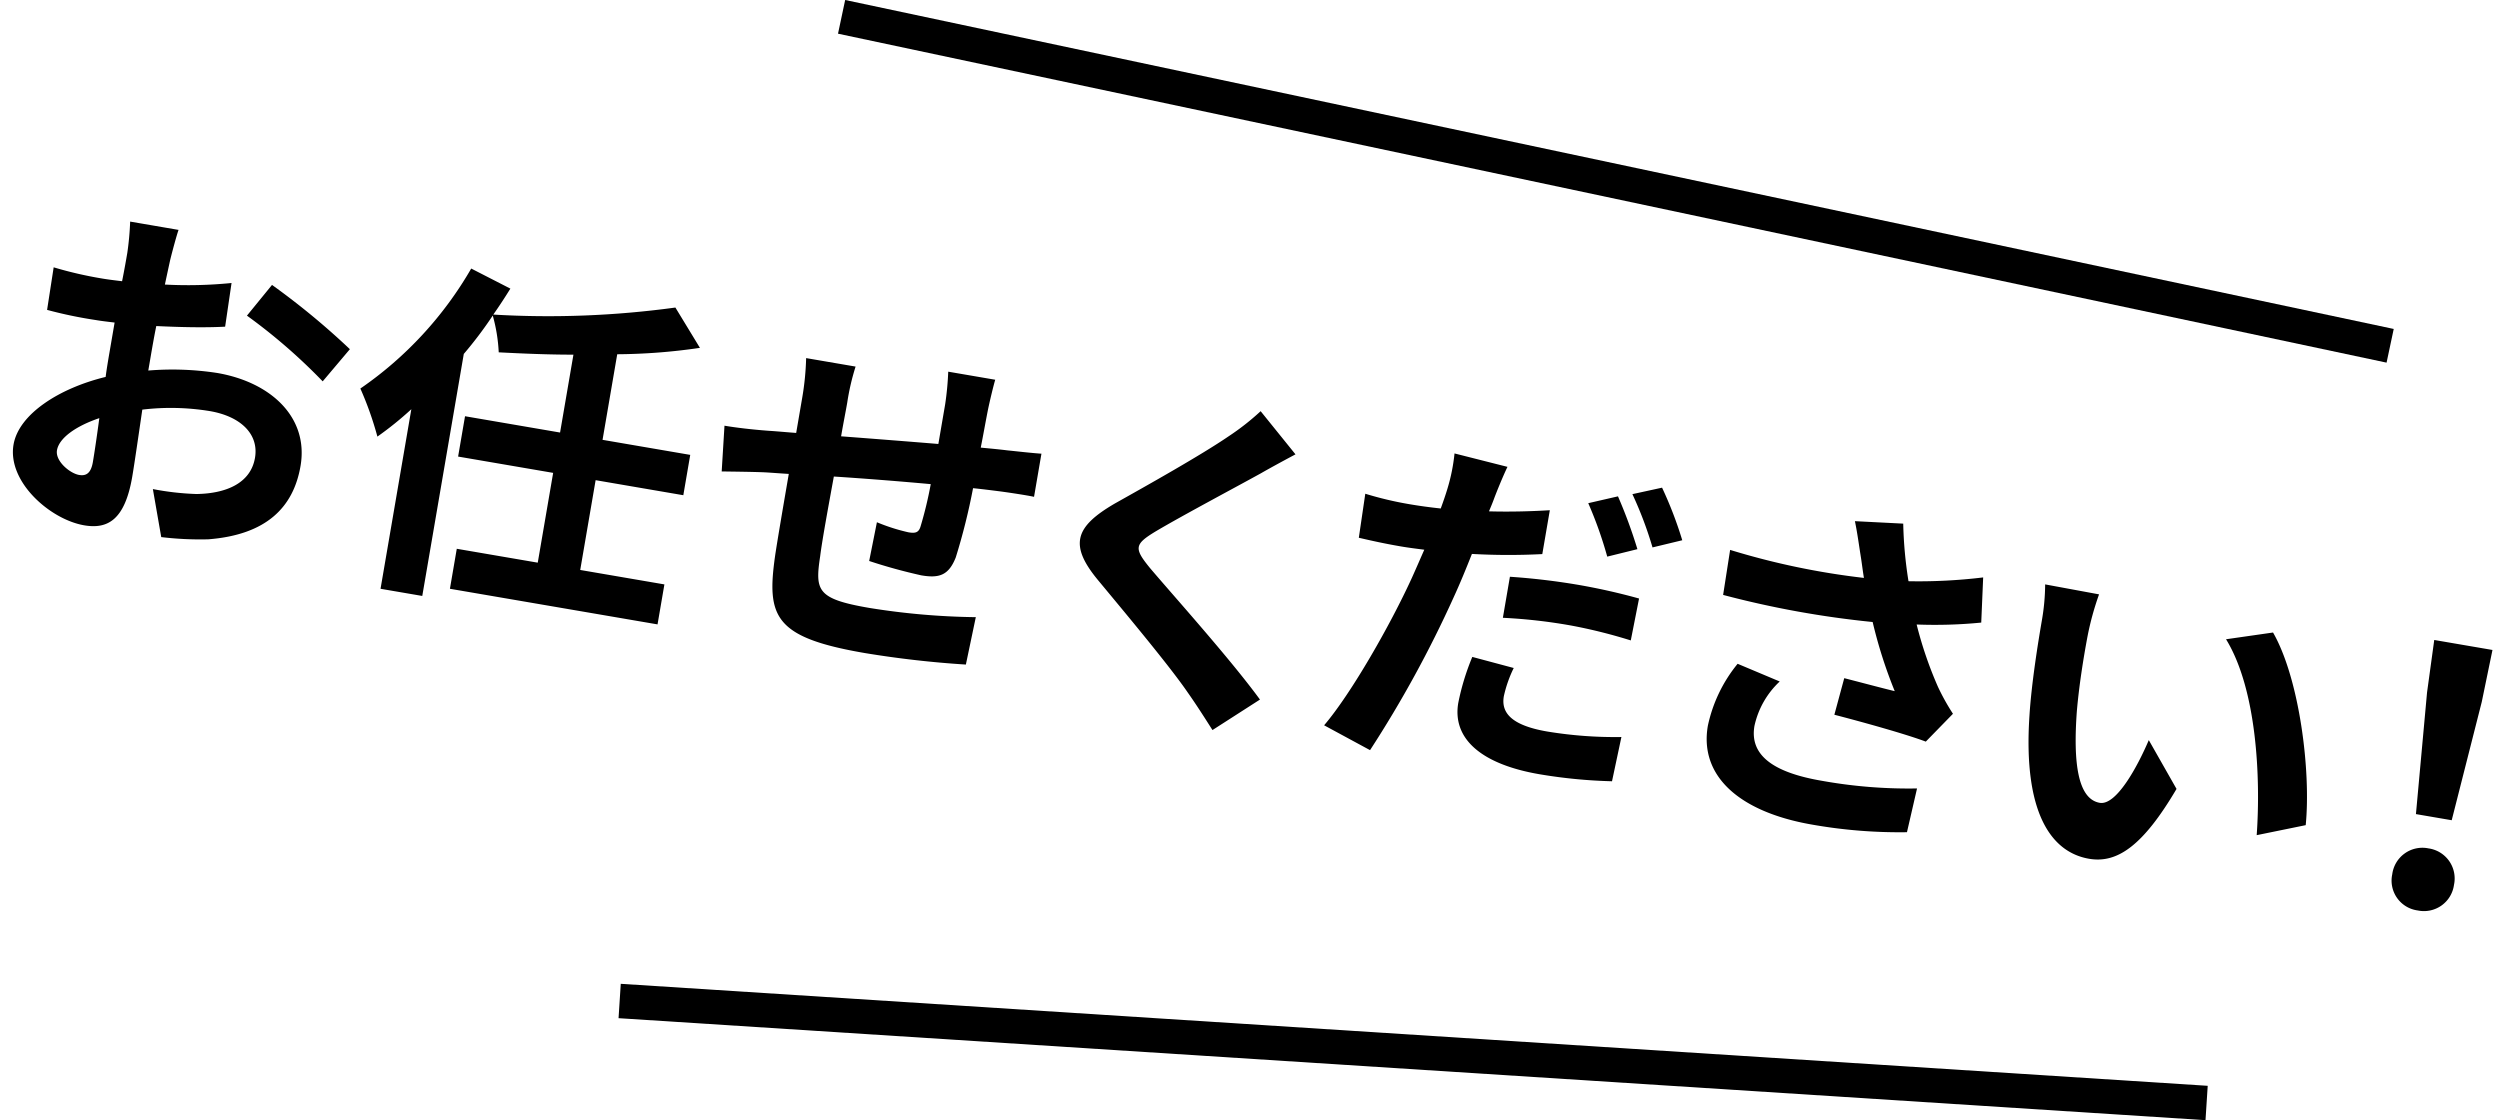<svg xmlns="http://www.w3.org/2000/svg" width="217.772" height="97.577" viewBox="0 0 217.772 97.577">
  <g id="グループ_767" data-name="グループ 767" transform="translate(-1017.705 -3220.079)">
    <path id="パス_2440" data-name="パス 2440" d="M13.516-25.172H9.238a24.948,24.948,0,0,1,.217,2.728c0,.527,0,1.426-.031,2.511-.62.031-1.24.062-1.8.062a34.375,34.375,0,0,1-4.278-.248l.062,3.751a38.006,38.006,0,0,0,4.34.155c.5,0,1.054-.031,1.643-.062v2.6c0,.713,0,1.457.031,2.2C5.611-9.827,2.511-7.006,2.511-4.309c0,3.286,4.247,5.89,7.254,5.89,2.046,0,3.41-1.023,3.41-4.867,0-1.054-.062-3.472-.124-5.921a20.9,20.9,0,0,1,5.828-.868c2.7,0,4.557,1.24,4.557,3.348,0,2.263-1.984,3.5-4.495,3.968a23.87,23.87,0,0,1-3.813.217l1.426,4a28.383,28.383,0,0,0,4.061-.5c4.929-1.24,6.851-4,6.851-7.657,0-4.278-3.751-6.758-8.525-6.758a25.687,25.687,0,0,0-5.952.806v-1.147c0-.9,0-1.86.031-2.79,2.015-.248,4.154-.558,5.921-.961l-.093-3.844a37.966,37.966,0,0,1-5.7,1.116c.031-.775.062-1.519.093-2.2C13.3-23.281,13.423-24.614,13.516-25.172Zm8.835,3.348-1.7,3.007a49.322,49.322,0,0,1,7.471,4.526l1.86-3.162A64.78,64.78,0,0,0,22.351-21.824ZM6.324-4.464c0-1.085,1.271-2.356,3.162-3.379.062,1.674.093,3.1.093,3.875,0,1.054-.434,1.3-.992,1.3C7.781-2.666,6.324-3.5,6.324-4.464ZM60.76-9.827v-3.565H53.01v-7.564a51.333,51.333,0,0,0,7.006-1.767l-2.7-3.1a81.58,81.58,0,0,1-15.531,3.286c.4-.837.744-1.643,1.085-2.48l-3.658-1.147a32.264,32.264,0,0,1-7.75,11.935,28.822,28.822,0,0,1,2.17,3.875,28.887,28.887,0,0,0,2.511-2.852V2.666h3.689v-21.39a35.2,35.2,0,0,0,1.922-3.72,14.392,14.392,0,0,1,1.054,3.069c2.077-.248,4.278-.527,6.448-.9v6.882h-8.4v3.565h8.4v7.936H42.1V1.643H60.45V-1.891H53.01V-9.827ZM85.839-24.335H81.685a26.08,26.08,0,0,1,.217,2.852v3.5c-2.821.248-5.828.527-8.463.775,0-1.209.031-2.263.031-2.976a20.535,20.535,0,0,1,.186-3.224H69.285a23.945,23.945,0,0,1,.248,3.441v3.131c-.992.093-1.8.155-2.356.217-1.581.155-3.007.217-3.906.217l.434,3.968c.806-.124,2.728-.434,3.72-.558.527-.062,1.24-.124,2.077-.217,0,2.883,0,5.89.031,7.223.155,5.363,1.116,7.037,9.145,7.037a87.7,87.7,0,0,0,8.835-.5l.155-4.216a62.456,62.456,0,0,1-9.269.775c-4.65,0-4.929-.682-4.991-3.72-.062-1.333-.031-4.185,0-7.037,2.635-.279,5.673-.558,8.432-.775a34.155,34.155,0,0,1-.248,3.751c-.062.589-.341.713-.961.713a16.424,16.424,0,0,1-2.852-.4l-.093,3.441a46.919,46.919,0,0,0,4.681.465c1.581,0,2.356-.4,2.7-2.046a54.386,54.386,0,0,0,.465-6.2c.9-.062,1.7-.093,2.387-.124.806-.031,2.449-.062,2.976-.031v-3.813c-.9.093-2.108.155-2.976.217-.713.031-1.488.093-2.325.155.031-1.023.031-2.139.062-3.348C85.684-22.475,85.777-23.839,85.839-24.335Zm26.877,1.984-3.627-3.193a21.546,21.546,0,0,1-2.387,2.635c-2.077,2.015-6.324,5.456-8.773,7.44-3.1,2.6-3.348,4.247-.248,6.882,2.821,2.418,7.378,6.293,9.269,8.246.93.93,1.829,1.922,2.7,2.883l3.627-3.317c-3.162-3.069-9.052-7.719-11.377-9.672-1.674-1.457-1.7-1.8-.062-3.224,2.077-1.767,6.169-4.929,8.184-6.541C110.732-20.8,111.755-21.607,112.716-22.351ZM134.6-7.223l-3.72-.341a21.1,21.1,0,0,0-.527,4.154c0,3.131,2.821,4.929,8.029,4.929a44.49,44.49,0,0,0,6.324-.465l.155-3.937a36.261,36.261,0,0,1-6.448.62c-3.317,0-4.247-1.023-4.247-2.387A10.868,10.868,0,0,1,134.6-7.223ZM131.1-24.4l-4.743-.372a16.153,16.153,0,0,1-.093,3.162q-.093.744-.279,1.767-1.441.093-2.79.093a30.341,30.341,0,0,1-3.906-.248l.093,3.875c1.085.062,2.232.124,3.751.124.651,0,1.333-.031,2.046-.062-.217.868-.434,1.767-.651,2.6-1.147,4.34-3.5,10.819-5.363,13.95l4.309,1.457A99.99,99.99,0,0,0,128.4-12.4c.341-1.271.651-2.666.93-4a57.069,57.069,0,0,0,6.045-1.023V-21.3c-1.705.4-3.472.744-5.208.992.093-.4.186-.806.248-1.147C130.541-22.134,130.851-23.529,131.1-24.4ZM132.928-15v3.627a46.393,46.393,0,0,1,5.983-.341,45.079,45.079,0,0,1,5.332.4l.093-3.72a54.515,54.515,0,0,0-5.456-.279A59.1,59.1,0,0,0,132.928-15Zm8.091-8.494-2.449,1.023a34.709,34.709,0,0,1,2.418,4.309l2.48-1.085A42.639,42.639,0,0,0,141.019-23.5Zm3.658-1.395-2.449.992a32.867,32.867,0,0,1,2.511,4.278l2.449-1.054A34.22,34.22,0,0,0,144.677-24.893Zm18.042,2.883c.186.527.372,1.178.62,1.891a64.9,64.9,0,0,1-11.9-.434l.062,3.968a83.128,83.128,0,0,0,13.237.124,40.735,40.735,0,0,0,2.914,5.611c-.961-.062-3.007-.248-4.526-.372l-.31,3.286c2.6.217,6.51.62,8.246.961l1.922-2.79a19.545,19.545,0,0,1-1.674-2.077,33.954,33.954,0,0,1-2.759-5.053,41.229,41.229,0,0,0,5.518-1.116l-.5-3.906a46.683,46.683,0,0,1-6.355,1.426,36.254,36.254,0,0,1-1.3-4.867l-4.185.5C162.13-23.839,162.471-22.723,162.719-22.01ZM157.635-9.982l-3.875-.9a12.689,12.689,0,0,0-1.643,5.766c0,4.464,4,6.913,10.323,6.944a43.733,43.733,0,0,0,8.339-.744L171-2.821a42.815,42.815,0,0,1-8.308.744c-4.247,0-6.572-1.116-6.572-3.72A7.468,7.468,0,0,1,157.635-9.982Zm26.133-12.183-4.774-.062a18.842,18.842,0,0,1,.248,3.162c0,1.891.031,5.518.341,8.37C180.451-2.387,183.4.682,186.806.682c2.48,0,4.433-1.891,6.479-7.285l-3.1-3.782c-.589,2.48-1.829,6.107-3.286,6.107-1.953,0-2.883-3.069-3.317-7.533-.186-2.232-.217-4.557-.186-6.572A25.081,25.081,0,0,1,183.768-22.165Zm15.5.713-3.937,1.271c3.379,3.844,5.022,11.377,5.518,16.368l4.061-1.581C204.569-10.137,202.213-17.887,199.268-21.452ZM214.21-7.967h3.162l.837-10.6.155-4.619h-5.146l.155,4.619ZM215.791.279a2.638,2.638,0,0,0,2.728-2.728,2.646,2.646,0,0,0-2.728-2.759,2.646,2.646,0,0,0-2.728,2.759A2.621,2.621,0,0,0,215.791.279Z" transform="translate(1015.681 3262.629) rotate(9.734)"/>
    <g id="グループ_306" data-name="グループ 306" transform="translate(4.64 -4.279)">
      <line id="線_85" data-name="線 85" x2="134.893" y2="28.655" transform="translate(1086.375 3225.825)" fill="none" stroke="#000" stroke-miterlimit="10" stroke-width="3"/>
      <line id="線_86" data-name="線 86" x2="138.237" y2="8.884" transform="translate(1067.043 3311.554)" fill="none" stroke="#000" stroke-miterlimit="10" stroke-width="3"/>
    </g>
  </g>
</svg>
